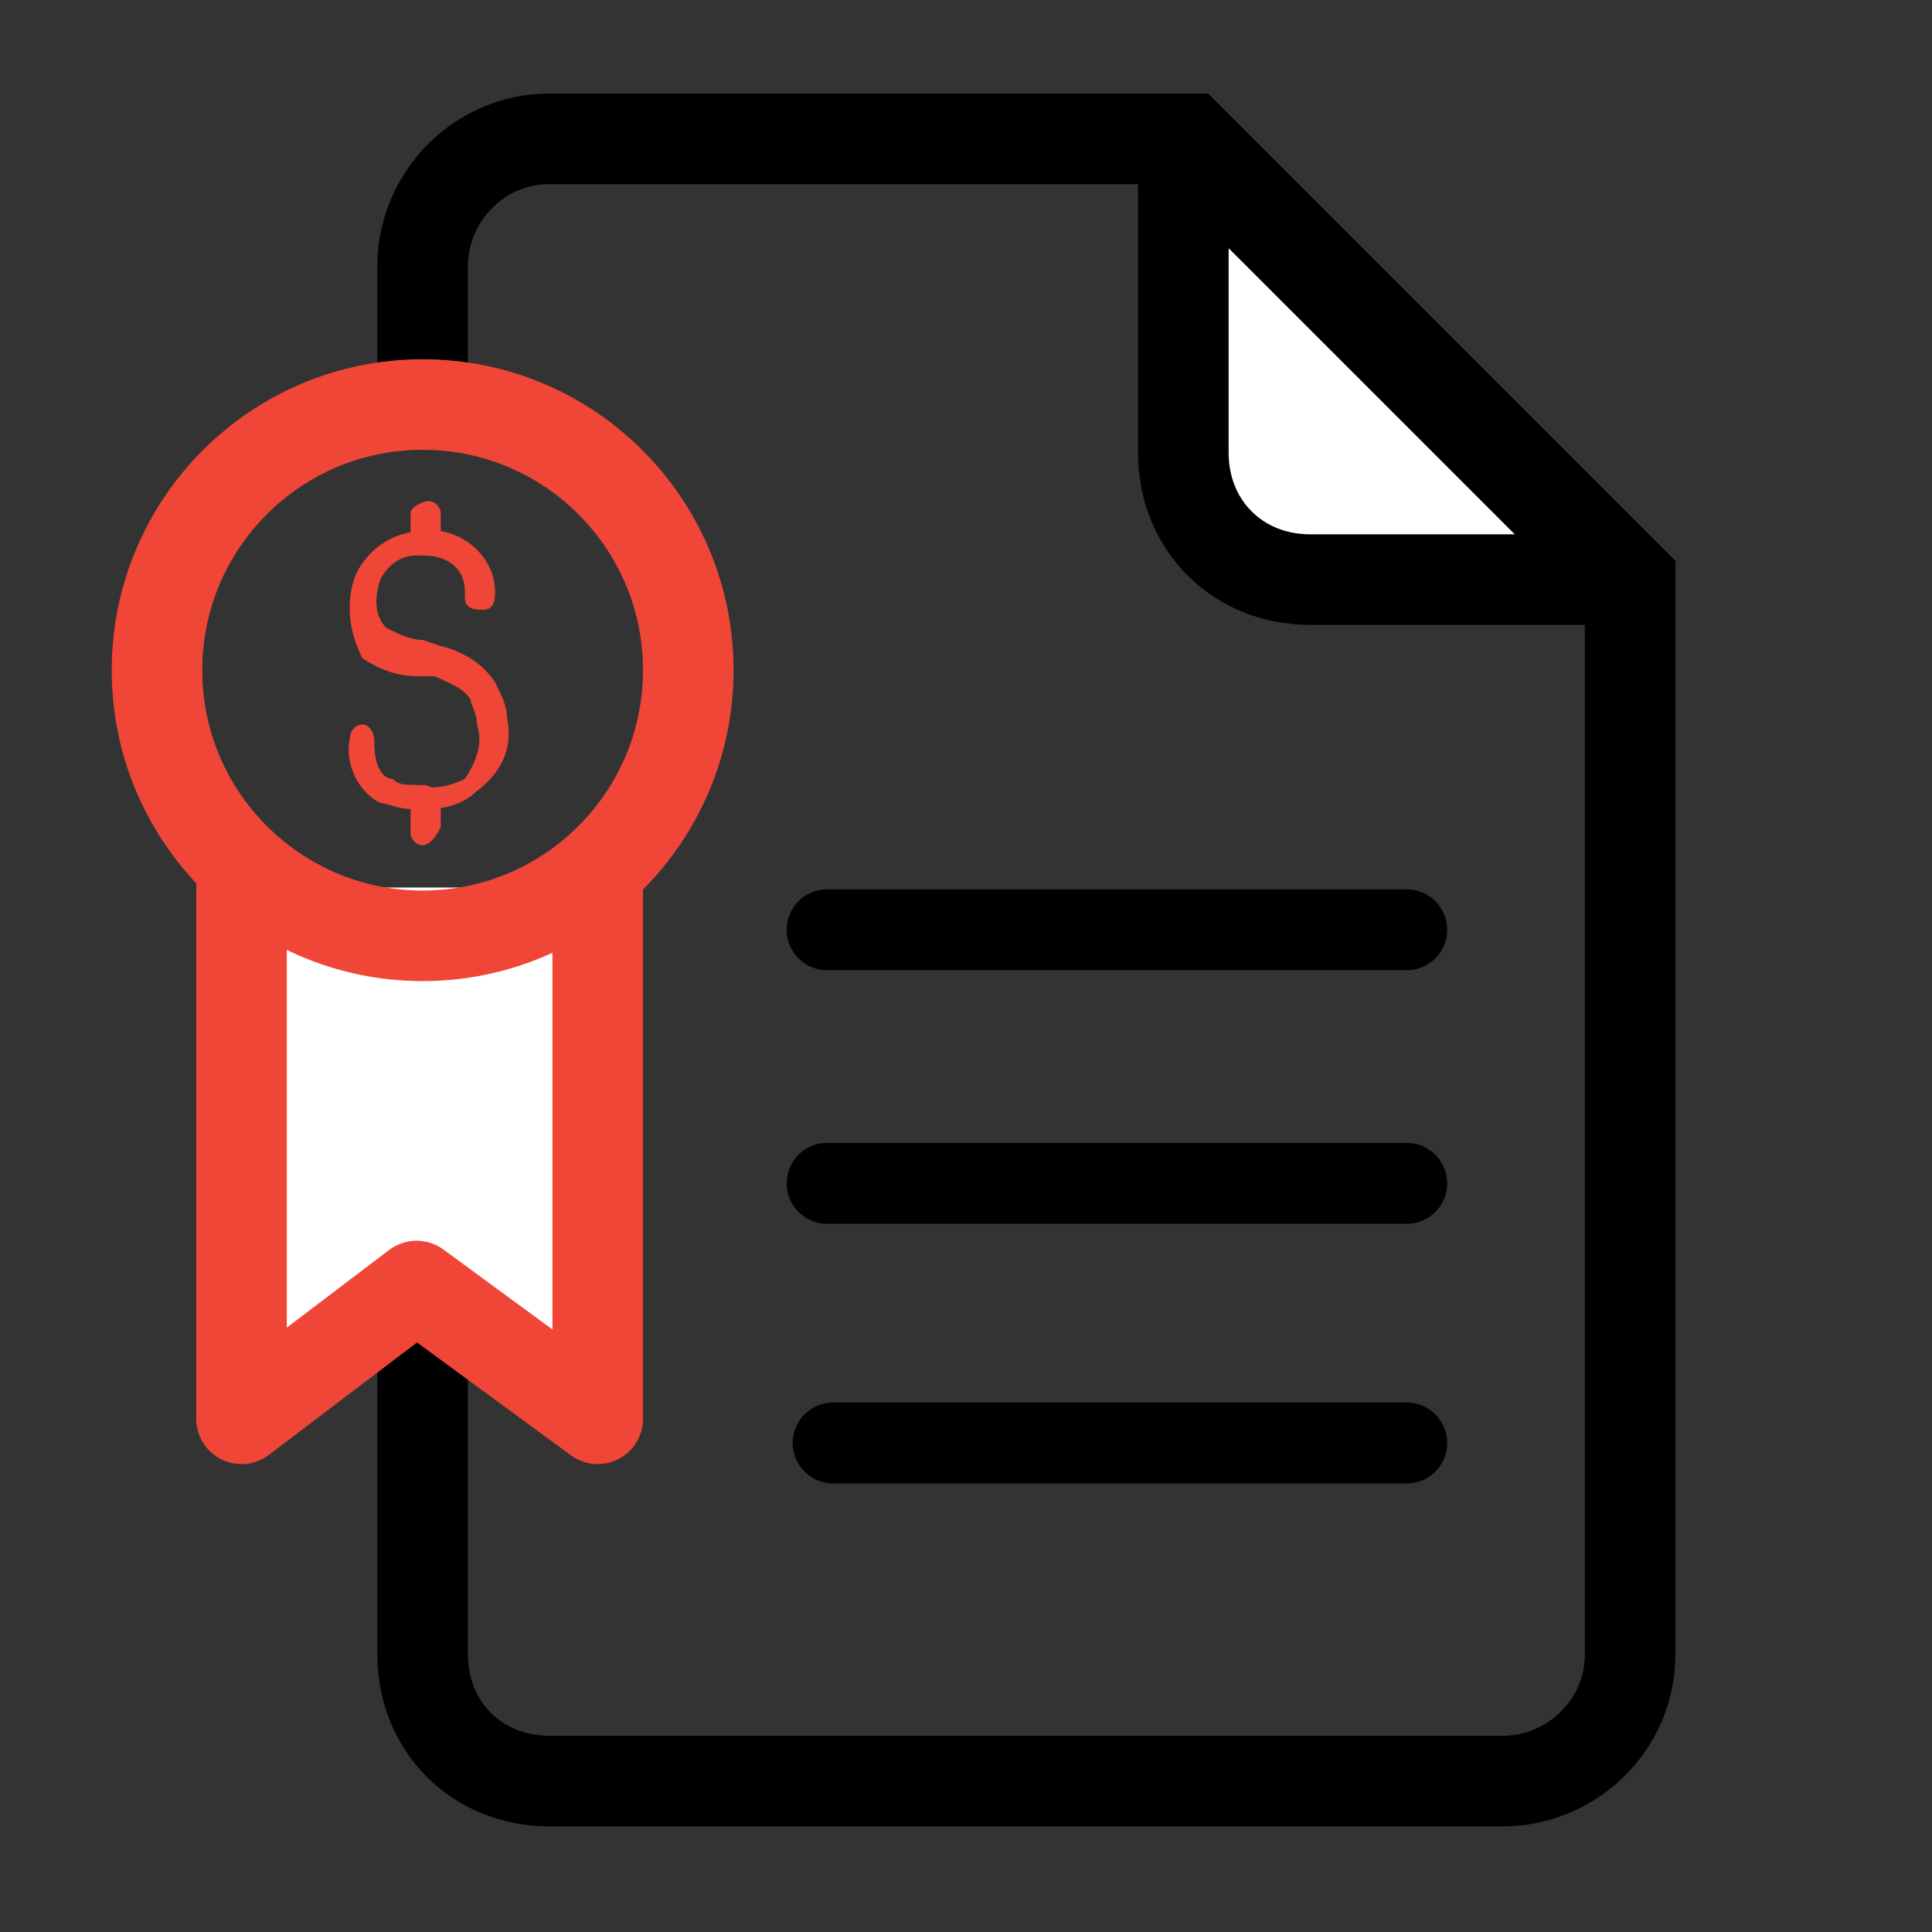 <?xml version="1.0" encoding="utf-8"?>
<!-- Generator: Adobe Illustrator 25.4.1, SVG Export Plug-In . SVG Version: 6.00 Build 0)  -->
<svg version="1.1" id="a072f75a-0ab0-4ed9-80c4-14a88a68bab7"
	 xmlns="http://www.w3.org/2000/svg" xmlns:xlink="http://www.w3.org/1999/xlink" x="0px" y="0px" viewBox="0 0 32 32"
	 style="enable-background:new 0 0 32 32;" xml:space="preserve">
<rect x="0" y="0" width="32" height="32" fill="#333333" stroke="none"/>
<style type="text/css">
	.st0{fill:none;stroke:#000000;stroke-width:1.5;}
	.st1{fill:#FFFFFF;stroke:#EF4638;stroke-width:1.5;stroke-linecap:round;stroke-linejoin:round;}
	.st2{fill:#FFFFFF;stroke:#000000;stroke-width:1.5;stroke-linecap:round;stroke-linejoin:round;}
	.st3{fill:none;stroke:#000000;stroke-width:1.34;stroke-linecap:round;stroke-miterlimit:10;}
	.st4{fill:none;stroke:#EF4638;stroke-width:1.5;stroke-linecap:round;}
	.st5{fill:#EF4638;}
</style>
<path class="st0" d="M7,21.3v6.1c0,1.2,0.9,2.1,2.1,2.1l0,0h15.8c1.1,0,2.1-0.9,2.1-2.1c0,0,0,0,0,0V9.6l-7.3-7.3H9.1
	C7.9,2.3,7,3.3,7,4.4v2.3"/>
<polyline class="st1" points="9.9,14.7 9.9,23.5 6.9,21.3 4,23.5 4,14.7 "/>
<path class="st2" d="M26.9,9.6l-7.3-7.3v5.2c0,1.2,0.9,2.1,2.1,2.1H26.9z"/>
<line class="st3" x1="23.3" y1="19.6" x2="13.7" y2="19.6"/>
<line class="st3" x1="23.3" y1="15.4" x2="13.7" y2="15.4"/>
<line class="st3" x1="23.3" y1="23.9" x2="13.8" y2="23.9"/>
<circle class="st4" cx="7" cy="11.1" r="4.4"/>
<path class="st5" d="M7.1,13.4H6.8c-0.2,0-0.4-0.1-0.5-0.1c-0.4-0.2-0.6-0.7-0.5-1.1c0-0.1,0.1-0.2,0.2-0.2c0,0,0,0,0,0
	c0.1,0,0.2,0.1,0.2,0.3c0,0.5,0.2,0.6,0.3,0.6c0.1,0.1,0.2,0.1,0.4,0.1c0.3,0.1,0.6,0,0.8-0.1C7.9,12.6,8,12.3,7.9,12
	c0-0.2-0.1-0.3-0.1-0.4c-0.1-0.2-0.4-0.3-0.6-0.4H6.9c-0.3,0-0.6-0.1-0.9-0.3C5.8,10.5,5.7,10,5.9,9.5C6.1,9.1,6.5,8.8,7,8.8
	c0.6-0.1,1.2,0.4,1.2,1c0,0.1,0,0.3-0.2,0.3c-0.1,0-0.3,0-0.3-0.2c0,0,0,0,0-0.1c0-0.4-0.3-0.6-0.7-0.6c0,0,0,0-0.1,0l0,0
	c-0.3,0-0.5,0.2-0.6,0.4c-0.1,0.3-0.1,0.6,0.1,0.8c0.2,0.1,0.4,0.2,0.6,0.2l0.3,0.1C7.7,10.8,8,11,8.2,11.3c0.1,0.2,0.2,0.4,0.2,0.6
	c0.1,0.5-0.1,0.9-0.5,1.2C7.7,13.3,7.4,13.4,7.1,13.4z"/>
<path class="st5" d="M7,9.2c-0.1,0-0.2-0.1-0.2-0.2V8.5c0-0.1,0.2-0.2,0.3-0.2c0.1,0,0.2,0.1,0.2,0.2v0.4C7.2,9.1,7.1,9.2,7,9.2z"/>
<path class="st5" d="M7,14c-0.1,0-0.2-0.1-0.2-0.2v-0.4C6.7,13.2,6.8,13,7,13c0.1,0,0.3,0.1,0.3,0.2c0,0,0,0.1,0,0.1v0.4
	C7.2,13.9,7.1,14,7,14z"/>
</svg>

